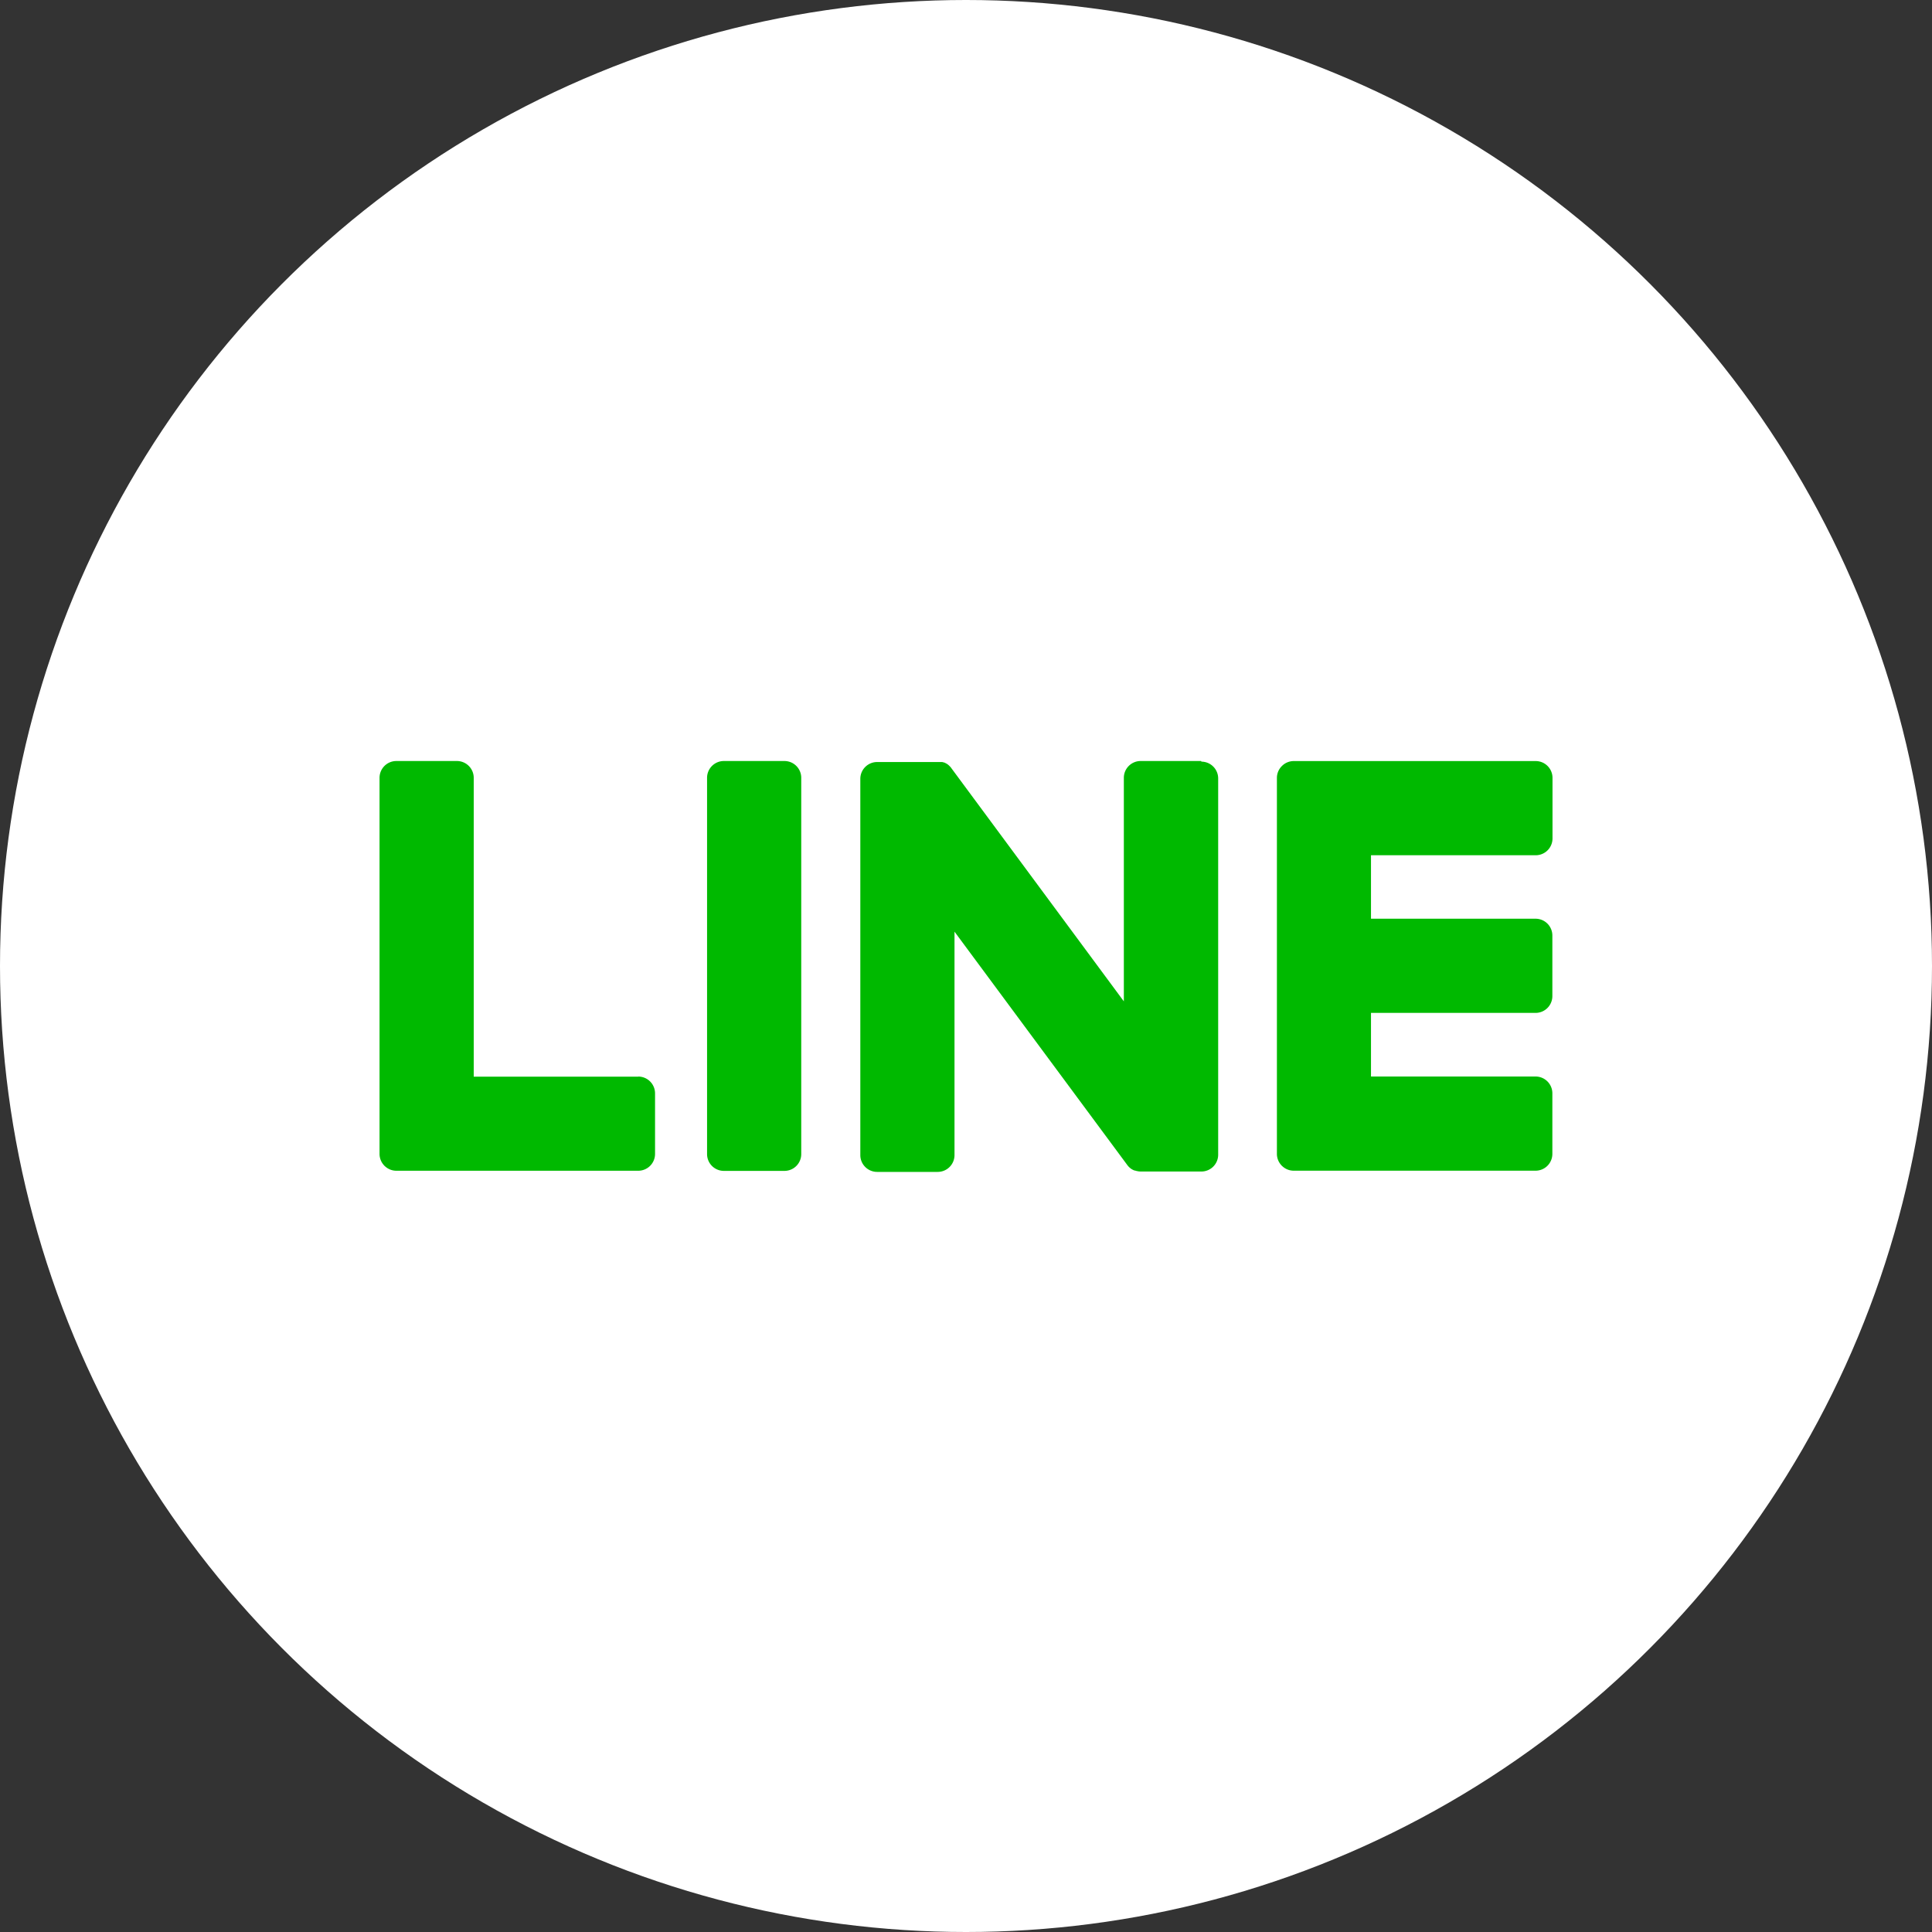<svg xmlns="http://www.w3.org/2000/svg" width="40" height="40" viewBox="0 0 40 40">
    <rect x="0" y="0" width="40" height="40" fill="#333333" stroke="none"/>
    <g data-name="グループ 15945" transform="translate(-591 -6788)">
        <circle data-name="楕円形 2045" cx="20" cy="20" r="20" transform="translate(591 6788)" style="fill:#fff"/>
        <g data-name="グループ 15902">
            <path data-name="パス 18469" d="M596.351 243.04H595.1a.348.348 0 0 0-.348.348v7.79a.348.348 0 0 0 .348.348h1.254a.348.348 0 0 0 .348-.348v-7.79a.348.348 0 0 0-.348-.348" transform="translate(10.887 6560.716)" style="fill:#00b900"/>
            <path data-name="パス 18470" d="M626.168 243.04h-1.254a.348.348 0 0 0-.348.348v4.628L621 243.195a.335.335 0 0 0-.027-.035l-.021-.021-.006-.006-.018-.016-.009-.007-.018-.012-.011-.006-.019-.01-.011-.005-.02-.009h-.011l-.021-.007h-1.35a.348.348 0 0 0-.348.348v7.79a.348.348 0 0 0 .348.348h1.254a.348.348 0 0 0 .348-.348v-4.626l3.574 4.827a.346.346 0 0 0 .088.086l.022.013.01.005.017.008.017.007h.011l.024.008h.005a.352.352 0 0 0 .089.012h1.254a.348.348 0 0 0 .348-.348v-7.79a.348.348 0 0 0-.348-.348" transform="translate(-10.298 6560.716)" style="fill:#00b900"/>
            <path data-name="パス 18471" d="M548.024 249.575h-3.407v-6.187a.348.348 0 0 0-.348-.348h-1.254a.348.348 0 0 0-.348.348v7.789a.346.346 0 0 0 .1.241v.005h.005a.347.347 0 0 0 .241.1h5.01a.348.348 0 0 0 .348-.348v-1.254a.348.348 0 0 0-.348-.348" transform="translate(56.191 6560.716)" style="fill:#00b900"/>
            <path data-name="パス 18472" d="M690.783 244.99a.348.348 0 0 0 .348-.348v-1.254a.348.348 0 0 0-.348-.348h-5.01a.345.345 0 0 0-.242.1l-.006.006a.345.345 0 0 0-.1.24v7.789a.345.345 0 0 0 .1.241v.005h.005a.345.345 0 0 0 .24.1h5.01a.348.348 0 0 0 .348-.348v-1.254a.348.348 0 0 0-.348-.348h-3.407v-1.317h3.407a.348.348 0 0 0 .348-.348v-1.254a.348.348 0 0 0-.348-.348h-3.407v-1.314z" transform="translate(-67.988 6560.717)" style="fill:#00b900"/>
        </g>
    </g>
</svg>
